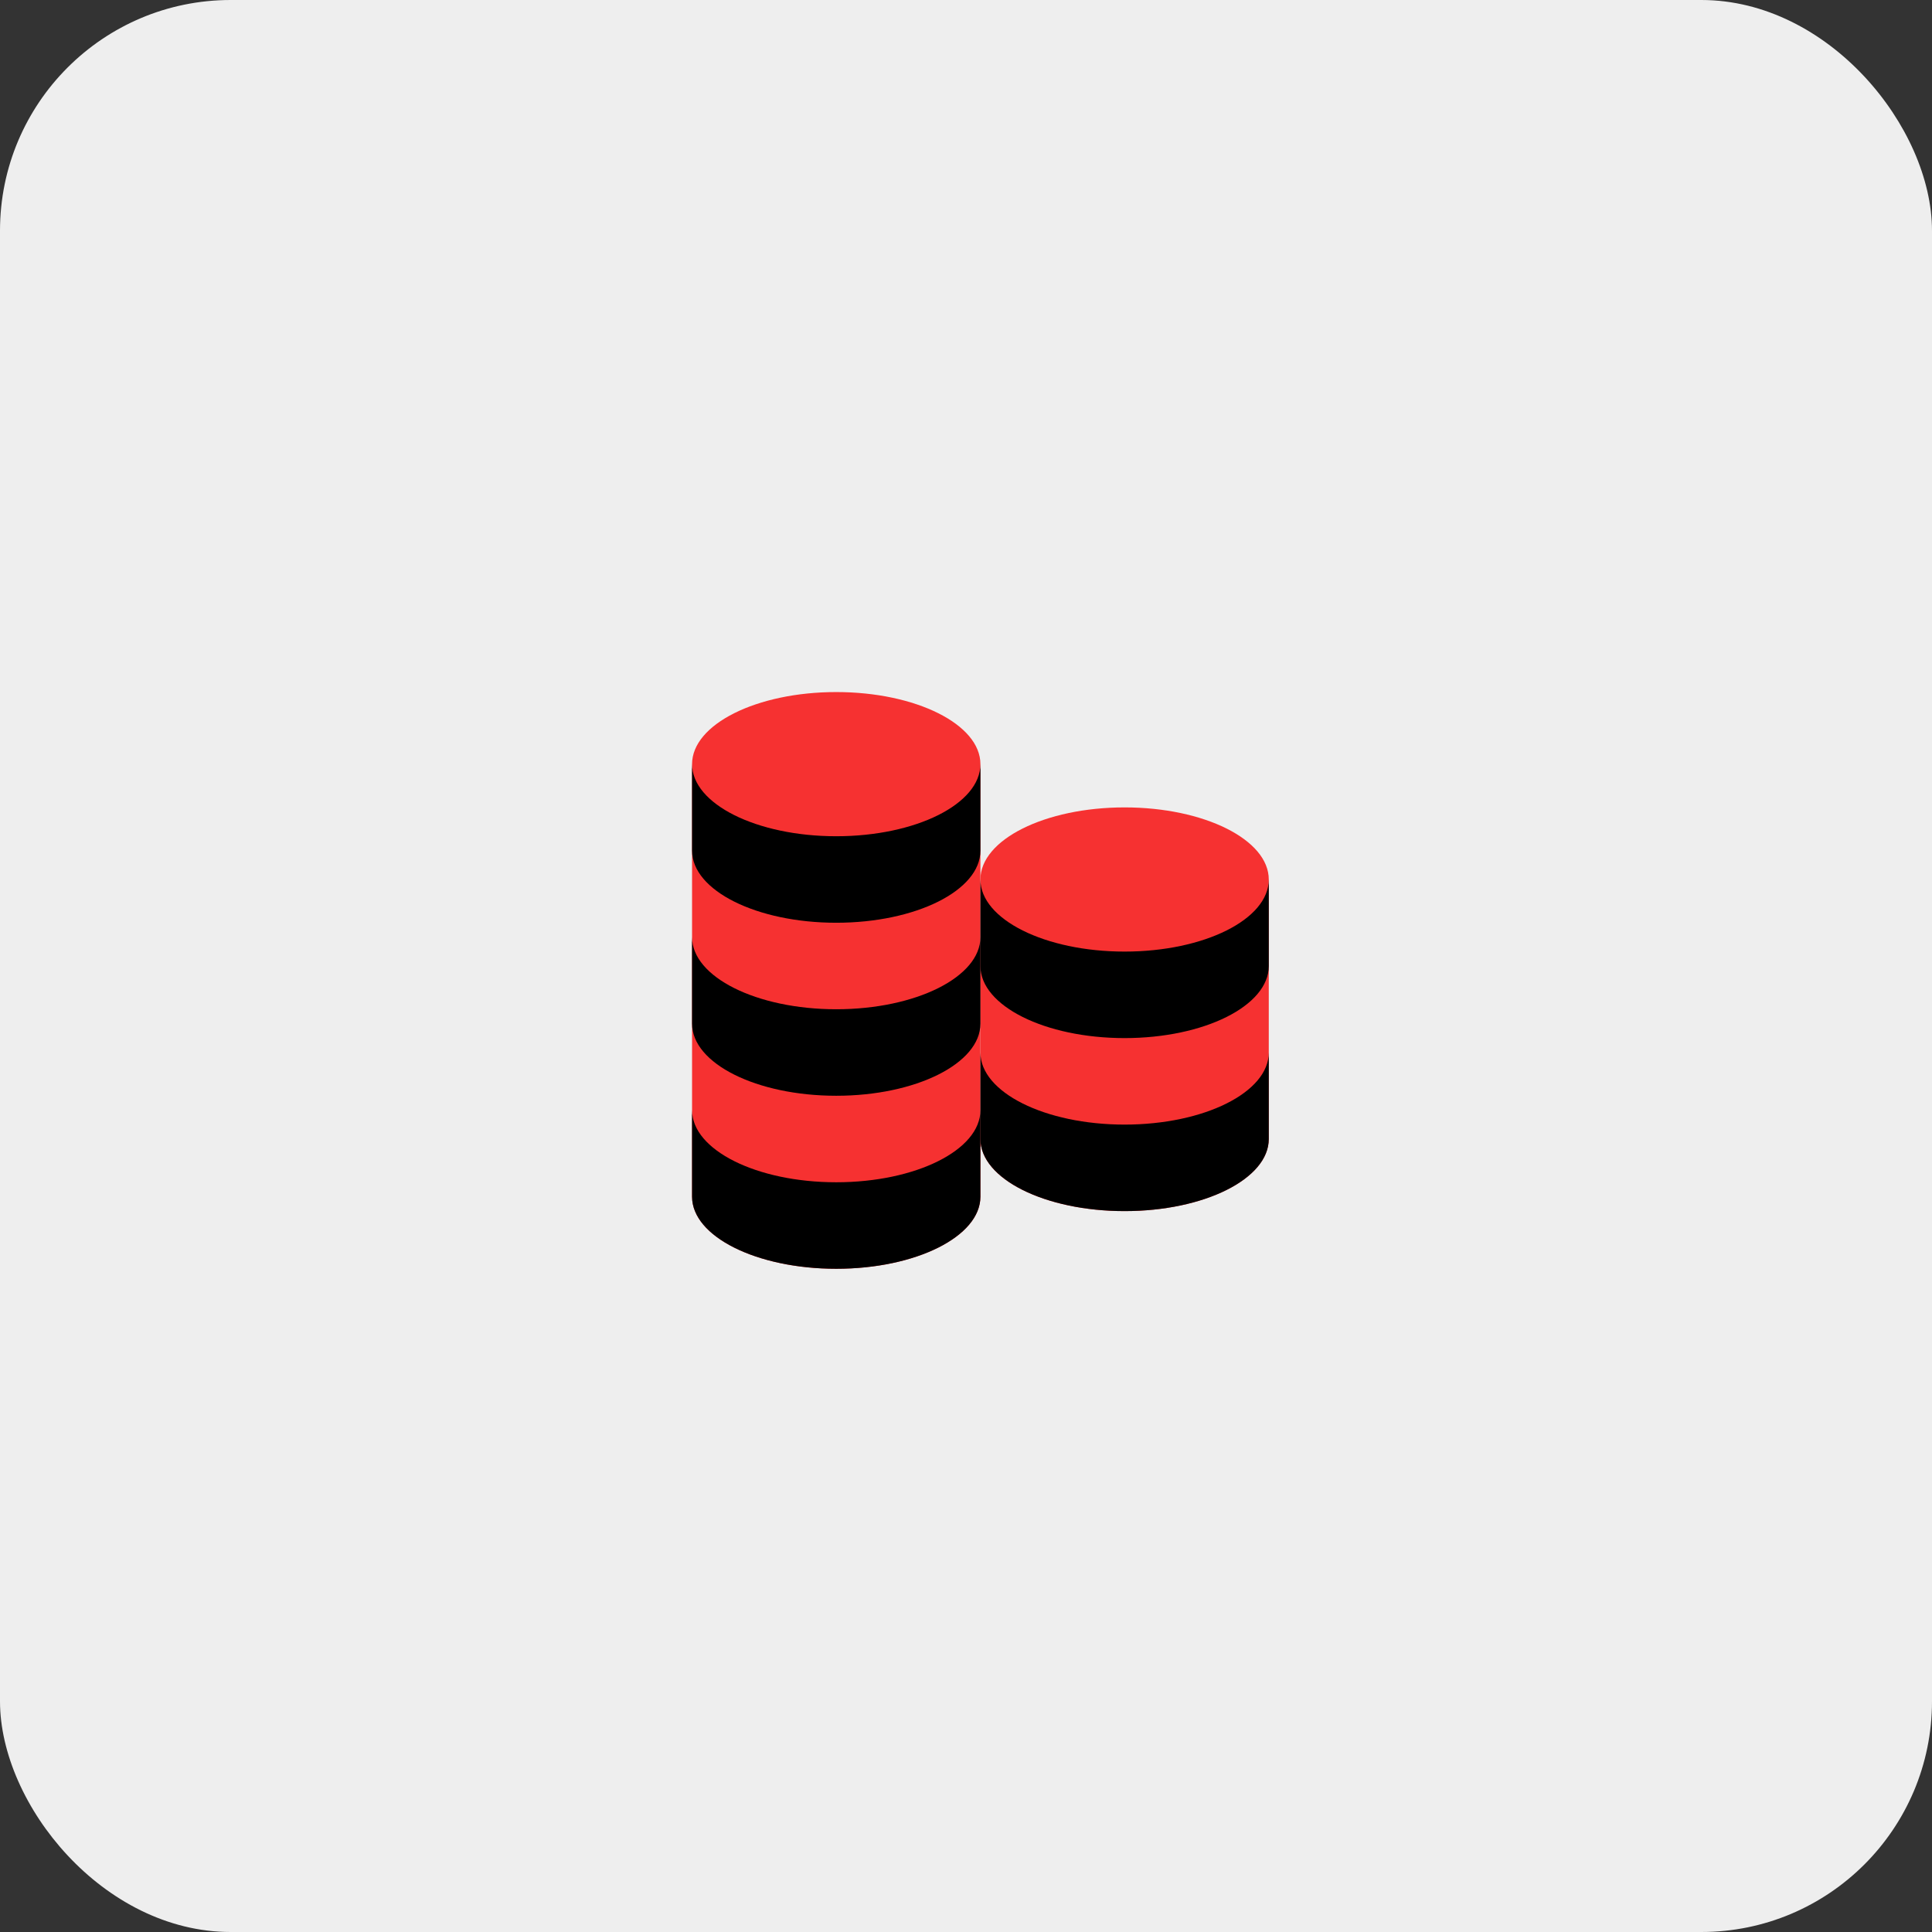 <svg width="67" height="67" viewBox="0 0 67 67" fill="none" xmlns="http://www.w3.org/2000/svg">
<rect x="0" y="0" width="67" height="67" fill="#333333" stroke="none"/>
<rect width="67" height="67" rx="8" fill="#EEEEEE"/>
<path d="M34 26.5C34 25.119 31.761 24 29 24C26.239 24 24 25.119 24 26.5C24 26.793 24 41.207 24 41.5C24 42.881 26.239 44 29 44C31.761 44 34 42.881 34 41.5C34 41.207 34 26.793 34 26.5Z" fill="#F63131"/>
<path d="M44 30.5C44 29.119 41.761 28 39 28C36.239 28 34 29.119 34 30.5C34 30.793 34 39.207 34 39.5C34 40.881 36.239 42 39 42C41.761 42 44 40.881 44 39.5C44 39.207 44 30.793 44 30.5Z" fill="#F63131"/>
<path d="M39 39C36.239 39 34 37.881 34 36.5C34 38.11 34 39.395 34 39.5C34 40.881 36.239 42 39 42C41.761 42 44 40.881 44 39.5C44 39.395 44 38.11 44 36.5C44 37.881 41.761 39 39 39Z" fill="black"/>
<path d="M29 41C26.239 41 24 39.881 24 38.5C24 40.11 24 41.395 24 41.5C24 42.881 26.239 44 29 44C31.761 44 34 42.881 34 41.5C34 41.395 34 40.11 34 38.5C34 39.881 31.761 41 29 41Z" fill="black"/>
<path d="M29 35C26.239 35 24 33.881 24 32.5C24 34.11 24 35.395 24 35.5C24 36.881 26.239 38 29 38C31.761 38 34 36.881 34 35.5C34 35.395 34 34.11 34 32.5C34 33.881 31.761 35 29 35Z" fill="black"/>
<path d="M29 29C26.239 29 24 27.881 24 26.5C24 28.11 24 29.395 24 29.5C24 30.881 26.239 32 29 32C31.761 32 34 30.881 34 29.5C34 29.395 34 28.11 34 26.5C34 27.881 31.761 29 29 29Z" fill="black"/>
<path d="M39 33C36.239 33 34 31.881 34 30.5C34 32.11 34 33.395 34 33.5C34 34.881 36.239 36 39 36C41.761 36 44 34.881 44 33.5C44 33.395 44 32.11 44 30.5C44 31.881 41.761 33 39 33Z" fill="black"/>
</svg>
